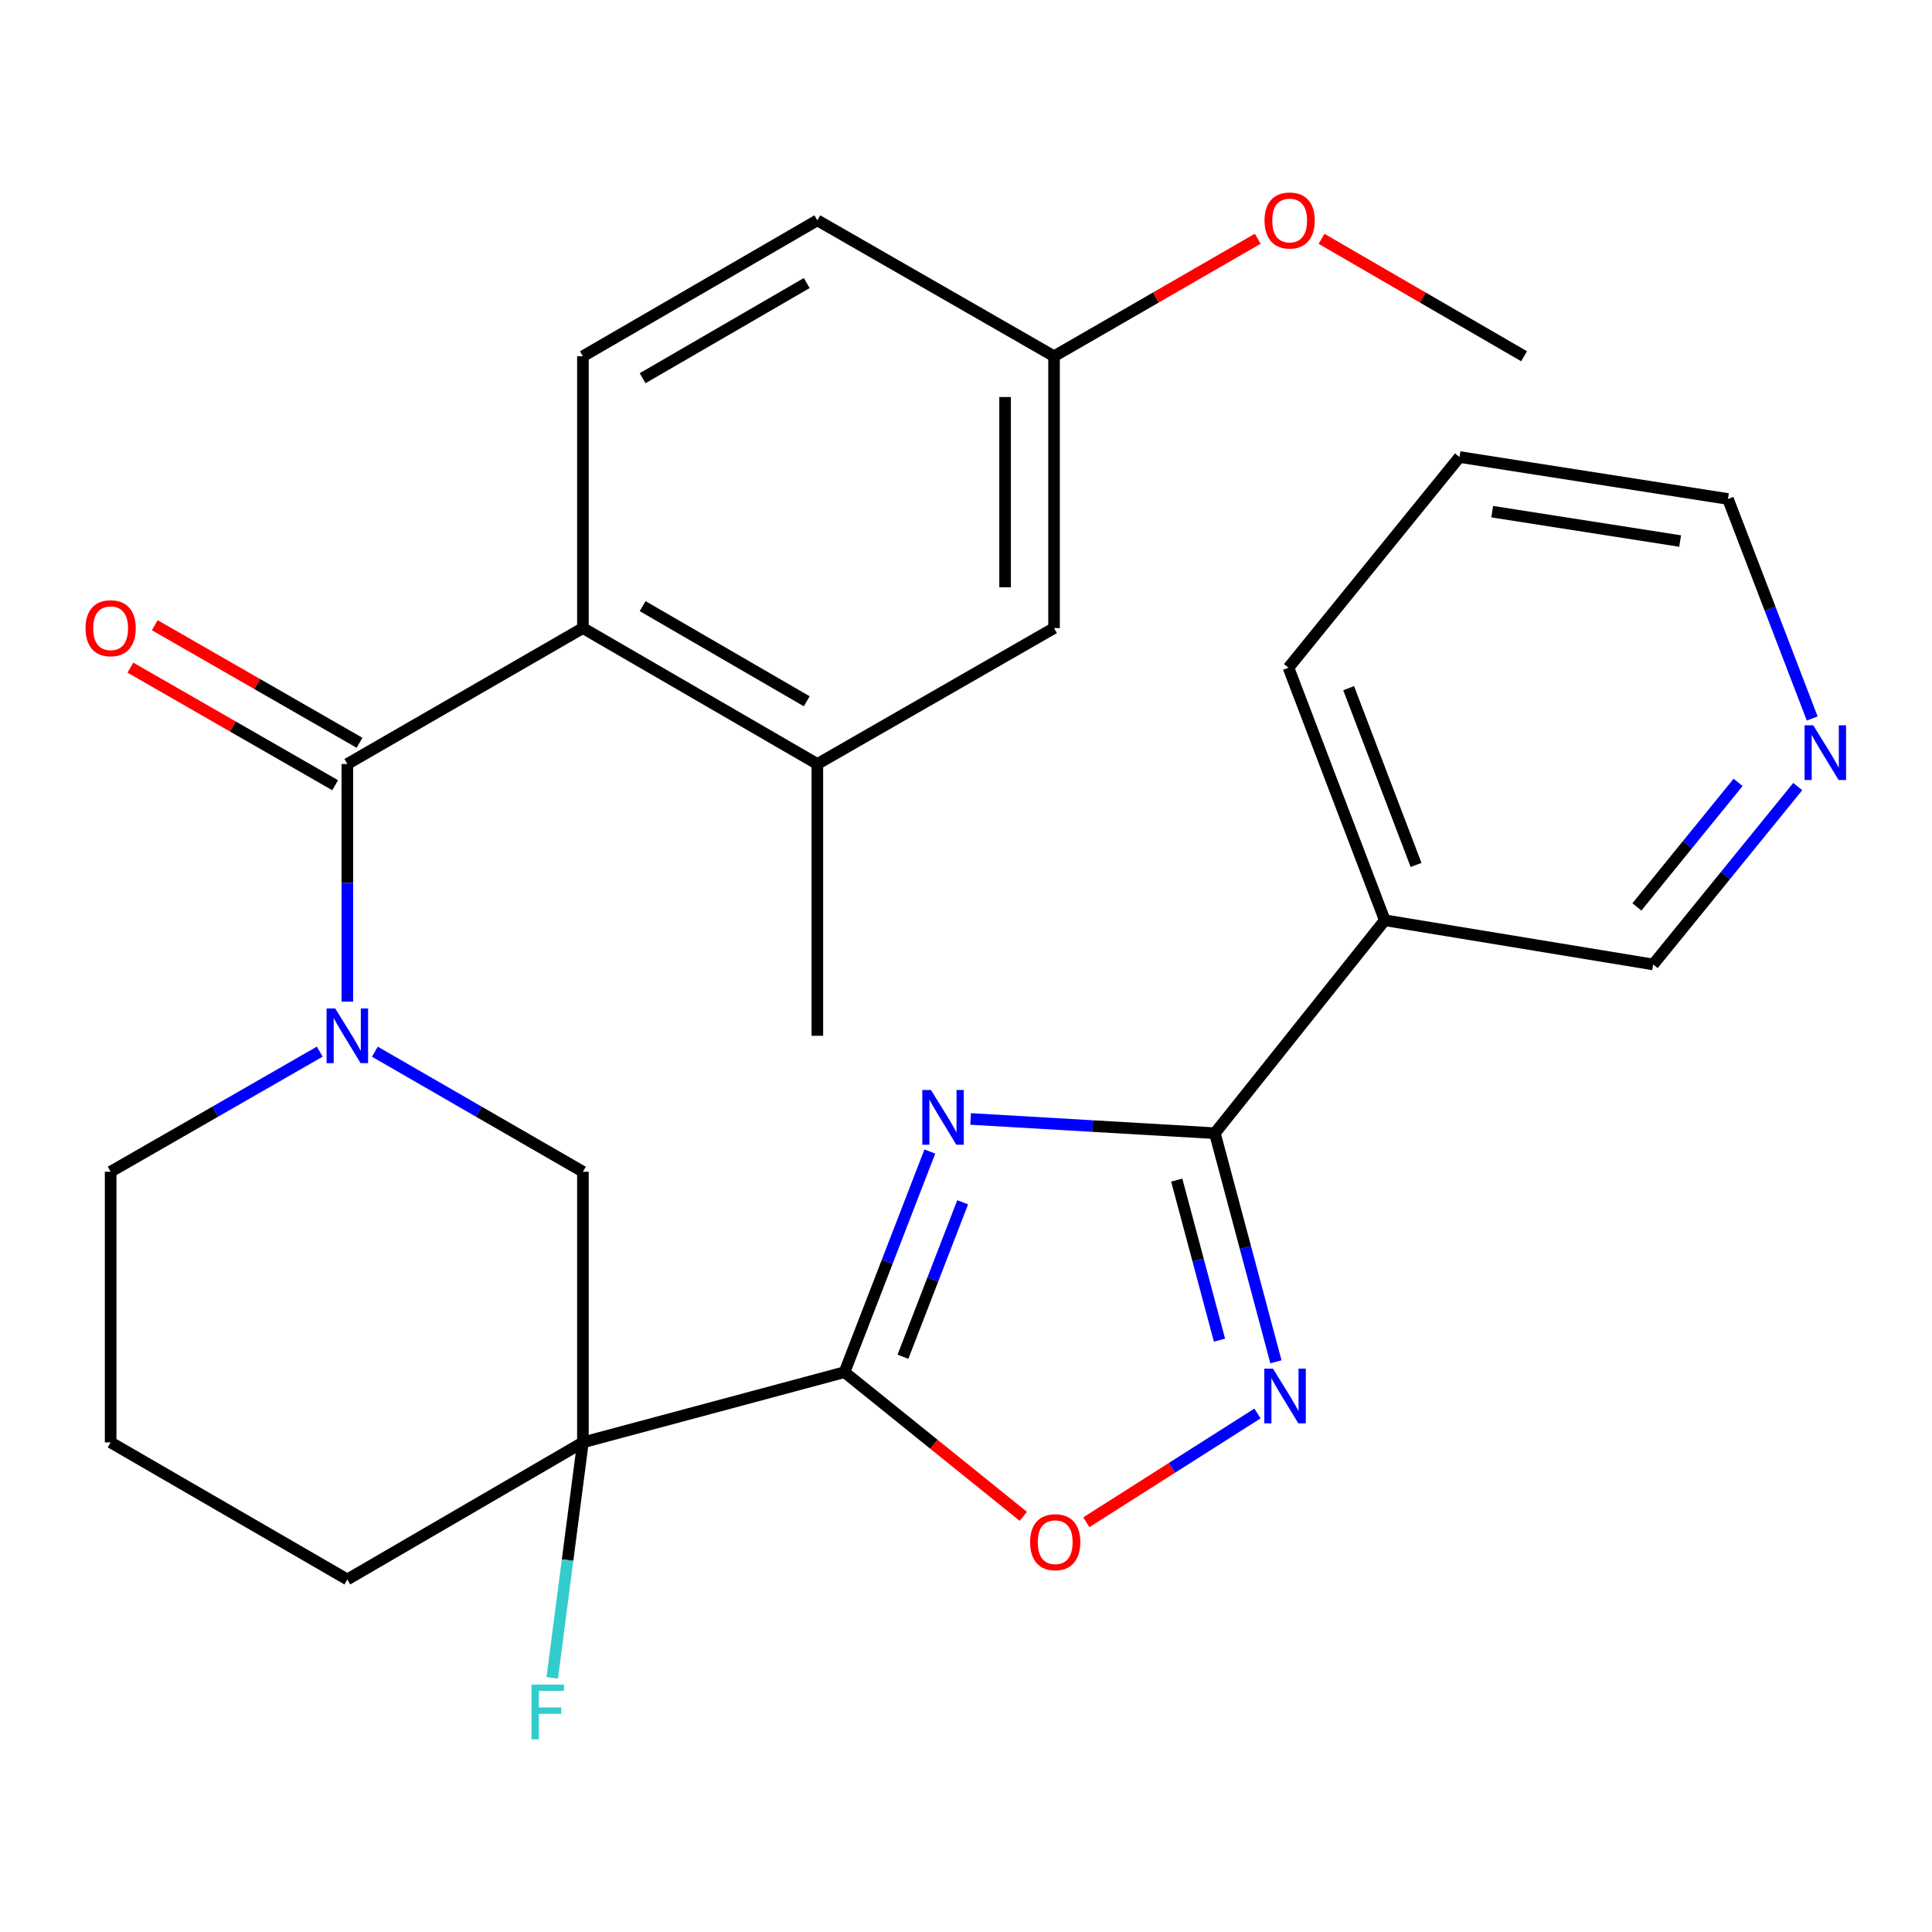 <?xml version='1.0' encoding='iso-8859-1'?>
<svg version='1.1' baseProfile='full'
              xmlns='http://www.w3.org/2000/svg'
                      xmlns:rdkit='http://www.rdkit.org/xml'
                      xmlns:xlink='http://www.w3.org/1999/xlink'
                  xml:space='preserve'
width='1000px' height='1000px' viewBox='0 0 1000 1000'>
<!-- END OF HEADER -->
<rect style='opacity:1.0;fill:#FFFFFF;stroke:none' width='1000' height='1000' x='0' y='0'> </rect>
<path class='bond-0' d='M 481.279,596.032 L 459.198,653.134' style='fill:none;fill-rule:evenodd;stroke:#0000FF;stroke-width:6px;stroke-linecap:butt;stroke-linejoin:miter;stroke-opacity:1' />
<path class='bond-0' d='M 459.198,653.134 L 437.118,710.237' style='fill:none;fill-rule:evenodd;stroke:#000000;stroke-width:6px;stroke-linecap:butt;stroke-linejoin:miter;stroke-opacity:1' />
<path class='bond-0' d='M 498.282,622.3 L 482.826,662.271' style='fill:none;fill-rule:evenodd;stroke:#0000FF;stroke-width:6px;stroke-linecap:butt;stroke-linejoin:miter;stroke-opacity:1' />
<path class='bond-0' d='M 482.826,662.271 L 467.37,702.242' style='fill:none;fill-rule:evenodd;stroke:#000000;stroke-width:6px;stroke-linecap:butt;stroke-linejoin:miter;stroke-opacity:1' />
<path class='bond-1' d='M 502.384,579.169 L 565.601,582.855' style='fill:none;fill-rule:evenodd;stroke:#0000FF;stroke-width:6px;stroke-linecap:butt;stroke-linejoin:miter;stroke-opacity:1' />
<path class='bond-1' d='M 565.601,582.855 L 628.817,586.542' style='fill:none;fill-rule:evenodd;stroke:#000000;stroke-width:6px;stroke-linecap:butt;stroke-linejoin:miter;stroke-opacity:1' />
<path class='bond-2' d='M 437.118,710.237 L 301.714,746.575' style='fill:none;fill-rule:evenodd;stroke:#000000;stroke-width:6px;stroke-linecap:butt;stroke-linejoin:miter;stroke-opacity:1' />
<path class='bond-6' d='M 437.118,710.237 L 483.395,747.544' style='fill:none;fill-rule:evenodd;stroke:#000000;stroke-width:6px;stroke-linecap:butt;stroke-linejoin:miter;stroke-opacity:1' />
<path class='bond-6' d='M 483.395,747.544 L 529.673,784.852' style='fill:none;fill-rule:evenodd;stroke:#FF0000;stroke-width:6px;stroke-linecap:butt;stroke-linejoin:miter;stroke-opacity:1' />
<path class='bond-5' d='M 628.817,586.542 L 644.618,645.707' style='fill:none;fill-rule:evenodd;stroke:#000000;stroke-width:6px;stroke-linecap:butt;stroke-linejoin:miter;stroke-opacity:1' />
<path class='bond-5' d='M 644.618,645.707 L 660.419,704.872' style='fill:none;fill-rule:evenodd;stroke:#0000FF;stroke-width:6px;stroke-linecap:butt;stroke-linejoin:miter;stroke-opacity:1' />
<path class='bond-5' d='M 609.082,610.828 L 620.143,652.243' style='fill:none;fill-rule:evenodd;stroke:#000000;stroke-width:6px;stroke-linecap:butt;stroke-linejoin:miter;stroke-opacity:1' />
<path class='bond-5' d='M 620.143,652.243 L 631.204,693.659' style='fill:none;fill-rule:evenodd;stroke:#0000FF;stroke-width:6px;stroke-linecap:butt;stroke-linejoin:miter;stroke-opacity:1' />
<path class='bond-9' d='M 628.817,586.542 L 716.764,476.33' style='fill:none;fill-rule:evenodd;stroke:#000000;stroke-width:6px;stroke-linecap:butt;stroke-linejoin:miter;stroke-opacity:1' />
<path class='bond-8' d='M 301.714,746.575 L 301.714,606.485' style='fill:none;fill-rule:evenodd;stroke:#000000;stroke-width:6px;stroke-linecap:butt;stroke-linejoin:miter;stroke-opacity:1' />
<path class='bond-15' d='M 301.714,746.575 L 293.774,807.5' style='fill:none;fill-rule:evenodd;stroke:#000000;stroke-width:6px;stroke-linecap:butt;stroke-linejoin:miter;stroke-opacity:1' />
<path class='bond-15' d='M 293.774,807.5 L 285.834,868.425' style='fill:none;fill-rule:evenodd;stroke:#33CCCC;stroke-width:6px;stroke-linecap:butt;stroke-linejoin:miter;stroke-opacity:1' />
<path class='bond-17' d='M 301.714,746.575 L 179.779,817.521' style='fill:none;fill-rule:evenodd;stroke:#000000;stroke-width:6px;stroke-linecap:butt;stroke-linejoin:miter;stroke-opacity:1' />
<path class='bond-3' d='M 179.779,395.448 L 179.779,456.95' style='fill:none;fill-rule:evenodd;stroke:#000000;stroke-width:6px;stroke-linecap:butt;stroke-linejoin:miter;stroke-opacity:1' />
<path class='bond-3' d='M 179.779,456.95 L 179.779,518.453' style='fill:none;fill-rule:evenodd;stroke:#0000FF;stroke-width:6px;stroke-linecap:butt;stroke-linejoin:miter;stroke-opacity:1' />
<path class='bond-7' d='M 179.779,395.448 L 301.714,325.093' style='fill:none;fill-rule:evenodd;stroke:#000000;stroke-width:6px;stroke-linecap:butt;stroke-linejoin:miter;stroke-opacity:1' />
<path class='bond-12' d='M 186.086,384.464 L 133.096,354.034' style='fill:none;fill-rule:evenodd;stroke:#000000;stroke-width:6px;stroke-linecap:butt;stroke-linejoin:miter;stroke-opacity:1' />
<path class='bond-12' d='M 133.096,354.034 L 80.106,323.603' style='fill:none;fill-rule:evenodd;stroke:#FF0000;stroke-width:6px;stroke-linecap:butt;stroke-linejoin:miter;stroke-opacity:1' />
<path class='bond-12' d='M 173.471,406.432 L 120.481,376.002' style='fill:none;fill-rule:evenodd;stroke:#000000;stroke-width:6px;stroke-linecap:butt;stroke-linejoin:miter;stroke-opacity:1' />
<path class='bond-12' d='M 120.481,376.002 L 67.49,345.571' style='fill:none;fill-rule:evenodd;stroke:#FF0000;stroke-width:6px;stroke-linecap:butt;stroke-linejoin:miter;stroke-opacity:1' />
<path class='bond-4' d='M 194.038,544.357 L 247.876,575.421' style='fill:none;fill-rule:evenodd;stroke:#0000FF;stroke-width:6px;stroke-linecap:butt;stroke-linejoin:miter;stroke-opacity:1' />
<path class='bond-4' d='M 247.876,575.421 L 301.714,606.485' style='fill:none;fill-rule:evenodd;stroke:#000000;stroke-width:6px;stroke-linecap:butt;stroke-linejoin:miter;stroke-opacity:1' />
<path class='bond-30' d='M 165.507,544.326 L 111.386,575.405' style='fill:none;fill-rule:evenodd;stroke:#0000FF;stroke-width:6px;stroke-linecap:butt;stroke-linejoin:miter;stroke-opacity:1' />
<path class='bond-30' d='M 111.386,575.405 L 57.266,606.485' style='fill:none;fill-rule:evenodd;stroke:#000000;stroke-width:6px;stroke-linecap:butt;stroke-linejoin:miter;stroke-opacity:1' />
<path class='bond-28' d='M 650.877,731.616 L 606.577,759.769' style='fill:none;fill-rule:evenodd;stroke:#0000FF;stroke-width:6px;stroke-linecap:butt;stroke-linejoin:miter;stroke-opacity:1' />
<path class='bond-28' d='M 606.577,759.769 L 562.277,787.923' style='fill:none;fill-rule:evenodd;stroke:#FF0000;stroke-width:6px;stroke-linecap:butt;stroke-linejoin:miter;stroke-opacity:1' />
<path class='bond-10' d='M 301.714,325.093 L 423.058,395.448' style='fill:none;fill-rule:evenodd;stroke:#000000;stroke-width:6px;stroke-linecap:butt;stroke-linejoin:miter;stroke-opacity:1' />
<path class='bond-10' d='M 332.622,313.731 L 417.563,362.979' style='fill:none;fill-rule:evenodd;stroke:#000000;stroke-width:6px;stroke-linecap:butt;stroke-linejoin:miter;stroke-opacity:1' />
<path class='bond-11' d='M 301.714,325.093 L 301.714,184.398' style='fill:none;fill-rule:evenodd;stroke:#000000;stroke-width:6px;stroke-linecap:butt;stroke-linejoin:miter;stroke-opacity:1' />
<path class='bond-20' d='M 716.764,476.33 L 855.686,499.2' style='fill:none;fill-rule:evenodd;stroke:#000000;stroke-width:6px;stroke-linecap:butt;stroke-linejoin:miter;stroke-opacity:1' />
<path class='bond-22' d='M 716.764,476.33 L 666.914,345.613' style='fill:none;fill-rule:evenodd;stroke:#000000;stroke-width:6px;stroke-linecap:butt;stroke-linejoin:miter;stroke-opacity:1' />
<path class='bond-22' d='M 732.956,447.696 L 698.062,356.194' style='fill:none;fill-rule:evenodd;stroke:#000000;stroke-width:6px;stroke-linecap:butt;stroke-linejoin:miter;stroke-opacity:1' />
<path class='bond-13' d='M 423.058,395.448 L 545.57,325.093' style='fill:none;fill-rule:evenodd;stroke:#000000;stroke-width:6px;stroke-linecap:butt;stroke-linejoin:miter;stroke-opacity:1' />
<path class='bond-24' d='M 423.058,395.448 L 423.058,536.13' style='fill:none;fill-rule:evenodd;stroke:#000000;stroke-width:6px;stroke-linecap:butt;stroke-linejoin:miter;stroke-opacity:1' />
<path class='bond-19' d='M 301.714,184.398 L 423.058,114.043' style='fill:none;fill-rule:evenodd;stroke:#000000;stroke-width:6px;stroke-linecap:butt;stroke-linejoin:miter;stroke-opacity:1' />
<path class='bond-19' d='M 332.622,195.76 L 417.563,146.512' style='fill:none;fill-rule:evenodd;stroke:#000000;stroke-width:6px;stroke-linecap:butt;stroke-linejoin:miter;stroke-opacity:1' />
<path class='bond-31' d='M 545.57,325.093 L 545.57,184.398' style='fill:none;fill-rule:evenodd;stroke:#000000;stroke-width:6px;stroke-linecap:butt;stroke-linejoin:miter;stroke-opacity:1' />
<path class='bond-31' d='M 520.237,303.989 L 520.237,205.502' style='fill:none;fill-rule:evenodd;stroke:#000000;stroke-width:6px;stroke-linecap:butt;stroke-linejoin:miter;stroke-opacity:1' />
<path class='bond-14' d='M 930.515,407.126 L 893.101,453.163' style='fill:none;fill-rule:evenodd;stroke:#0000FF;stroke-width:6px;stroke-linecap:butt;stroke-linejoin:miter;stroke-opacity:1' />
<path class='bond-14' d='M 893.101,453.163 L 855.686,499.2' style='fill:none;fill-rule:evenodd;stroke:#000000;stroke-width:6px;stroke-linecap:butt;stroke-linejoin:miter;stroke-opacity:1' />
<path class='bond-14' d='M 899.632,404.96 L 873.442,437.186' style='fill:none;fill-rule:evenodd;stroke:#0000FF;stroke-width:6px;stroke-linecap:butt;stroke-linejoin:miter;stroke-opacity:1' />
<path class='bond-14' d='M 873.442,437.186 L 847.251,469.412' style='fill:none;fill-rule:evenodd;stroke:#000000;stroke-width:6px;stroke-linecap:butt;stroke-linejoin:miter;stroke-opacity:1' />
<path class='bond-29' d='M 938.002,371.889 L 916.196,315.08' style='fill:none;fill-rule:evenodd;stroke:#0000FF;stroke-width:6px;stroke-linecap:butt;stroke-linejoin:miter;stroke-opacity:1' />
<path class='bond-29' d='M 916.196,315.08 L 894.389,258.271' style='fill:none;fill-rule:evenodd;stroke:#000000;stroke-width:6px;stroke-linecap:butt;stroke-linejoin:miter;stroke-opacity:1' />
<path class='bond-16' d='M 545.57,184.398 L 423.058,114.043' style='fill:none;fill-rule:evenodd;stroke:#000000;stroke-width:6px;stroke-linecap:butt;stroke-linejoin:miter;stroke-opacity:1' />
<path class='bond-21' d='M 545.57,184.398 L 598.285,153.986' style='fill:none;fill-rule:evenodd;stroke:#000000;stroke-width:6px;stroke-linecap:butt;stroke-linejoin:miter;stroke-opacity:1' />
<path class='bond-21' d='M 598.285,153.986 L 651,123.573' style='fill:none;fill-rule:evenodd;stroke:#FF0000;stroke-width:6px;stroke-linecap:butt;stroke-linejoin:miter;stroke-opacity:1' />
<path class='bond-23' d='M 179.779,817.521 L 57.266,746.575' style='fill:none;fill-rule:evenodd;stroke:#000000;stroke-width:6px;stroke-linecap:butt;stroke-linejoin:miter;stroke-opacity:1' />
<path class='bond-18' d='M 57.266,606.485 L 57.266,746.575' style='fill:none;fill-rule:evenodd;stroke:#000000;stroke-width:6px;stroke-linecap:butt;stroke-linejoin:miter;stroke-opacity:1' />
<path class='bond-26' d='M 684.026,123.613 L 736.445,154.006' style='fill:none;fill-rule:evenodd;stroke:#FF0000;stroke-width:6px;stroke-linecap:butt;stroke-linejoin:miter;stroke-opacity:1' />
<path class='bond-26' d='M 736.445,154.006 L 788.864,184.398' style='fill:none;fill-rule:evenodd;stroke:#000000;stroke-width:6px;stroke-linecap:butt;stroke-linejoin:miter;stroke-opacity:1' />
<path class='bond-27' d='M 666.914,345.613 L 755.439,236.555' style='fill:none;fill-rule:evenodd;stroke:#000000;stroke-width:6px;stroke-linecap:butt;stroke-linejoin:miter;stroke-opacity:1' />
<path class='bond-25' d='M 894.389,258.271 L 755.439,236.555' style='fill:none;fill-rule:evenodd;stroke:#000000;stroke-width:6px;stroke-linecap:butt;stroke-linejoin:miter;stroke-opacity:1' />
<path class='bond-25' d='M 869.635,280.043 L 772.369,264.842' style='fill:none;fill-rule:evenodd;stroke:#000000;stroke-width:6px;stroke-linecap:butt;stroke-linejoin:miter;stroke-opacity:1' />
<path  class='atom-0' d='M 481.861 564.177
L 491.141 579.177
Q 492.061 580.657, 493.541 583.337
Q 495.021 586.017, 495.101 586.177
L 495.101 564.177
L 498.861 564.177
L 498.861 592.497
L 494.981 592.497
L 485.021 576.097
Q 483.861 574.177, 482.621 571.977
Q 481.421 569.777, 481.061 569.097
L 481.061 592.497
L 477.381 592.497
L 477.381 564.177
L 481.861 564.177
' fill='#0000FF'/>
<path  class='atom-5' d='M 173.519 521.97
L 182.799 536.97
Q 183.719 538.45, 185.199 541.13
Q 186.679 543.81, 186.759 543.97
L 186.759 521.97
L 190.519 521.97
L 190.519 550.29
L 186.639 550.29
L 176.679 533.89
Q 175.519 531.97, 174.279 529.77
Q 173.079 527.57, 172.719 526.89
L 172.719 550.29
L 169.039 550.29
L 169.039 521.97
L 173.519 521.97
' fill='#0000FF'/>
<path  class='atom-6' d='M 658.881 708.391
L 668.161 723.391
Q 669.081 724.871, 670.561 727.551
Q 672.041 730.231, 672.121 730.391
L 672.121 708.391
L 675.881 708.391
L 675.881 736.711
L 672.001 736.711
L 662.041 720.311
Q 660.881 718.391, 659.641 716.191
Q 658.441 713.991, 658.081 713.311
L 658.081 736.711
L 654.401 736.711
L 654.401 708.391
L 658.881 708.391
' fill='#0000FF'/>
<path  class='atom-7' d='M 533.175 798.235
Q 533.175 791.435, 536.535 787.635
Q 539.895 783.835, 546.175 783.835
Q 552.455 783.835, 555.815 787.635
Q 559.175 791.435, 559.175 798.235
Q 559.175 805.115, 555.775 809.035
Q 552.375 812.915, 546.175 812.915
Q 539.935 812.915, 536.535 809.035
Q 533.175 805.155, 533.175 798.235
M 546.175 809.715
Q 550.495 809.715, 552.815 806.835
Q 555.175 803.915, 555.175 798.235
Q 555.175 792.675, 552.815 789.875
Q 550.495 787.035, 546.175 787.035
Q 541.855 787.035, 539.495 789.835
Q 537.175 792.635, 537.175 798.235
Q 537.175 803.955, 539.495 806.835
Q 541.855 809.715, 546.175 809.715
' fill='#FF0000'/>
<path  class='atom-13' d='M 44.266 325.173
Q 44.266 318.373, 47.626 314.573
Q 50.986 310.773, 57.266 310.773
Q 63.546 310.773, 66.906 314.573
Q 70.266 318.373, 70.266 325.173
Q 70.266 332.053, 66.866 335.973
Q 63.466 339.853, 57.266 339.853
Q 51.026 339.853, 47.626 335.973
Q 44.266 332.093, 44.266 325.173
M 57.266 336.653
Q 61.586 336.653, 63.906 333.773
Q 66.266 330.853, 66.266 325.173
Q 66.266 319.613, 63.906 316.813
Q 61.586 313.973, 57.266 313.973
Q 52.946 313.973, 50.586 316.773
Q 48.266 319.573, 48.266 325.173
Q 48.266 330.893, 50.586 333.773
Q 52.946 336.653, 57.266 336.653
' fill='#FF0000'/>
<path  class='atom-15' d='M 938.527 375.405
L 947.807 390.405
Q 948.727 391.885, 950.207 394.565
Q 951.687 397.245, 951.767 397.405
L 951.767 375.405
L 955.527 375.405
L 955.527 403.725
L 951.647 403.725
L 941.687 387.325
Q 940.527 385.405, 939.287 383.205
Q 938.087 381.005, 937.727 380.325
L 937.727 403.725
L 934.047 403.725
L 934.047 375.405
L 938.527 375.405
' fill='#0000FF'/>
<path  class='atom-16' d='M 275.11 871.943
L 291.95 871.943
L 291.95 875.183
L 278.91 875.183
L 278.91 883.783
L 290.51 883.783
L 290.51 887.063
L 278.91 887.063
L 278.91 900.263
L 275.11 900.263
L 275.11 871.943
' fill='#33CCCC'/>
<path  class='atom-22' d='M 654.52 114.123
Q 654.52 107.323, 657.88 103.523
Q 661.24 99.723, 667.52 99.723
Q 673.8 99.723, 677.16 103.523
Q 680.52 107.323, 680.52 114.123
Q 680.52 121.003, 677.12 124.923
Q 673.72 128.803, 667.52 128.803
Q 661.28 128.803, 657.88 124.923
Q 654.52 121.043, 654.52 114.123
M 667.52 125.603
Q 671.84 125.603, 674.16 122.723
Q 676.52 119.803, 676.52 114.123
Q 676.52 108.563, 674.16 105.763
Q 671.84 102.923, 667.52 102.923
Q 663.2 102.923, 660.84 105.723
Q 658.52 108.523, 658.52 114.123
Q 658.52 119.843, 660.84 122.723
Q 663.2 125.603, 667.52 125.603
' fill='#FF0000'/>
</svg>
